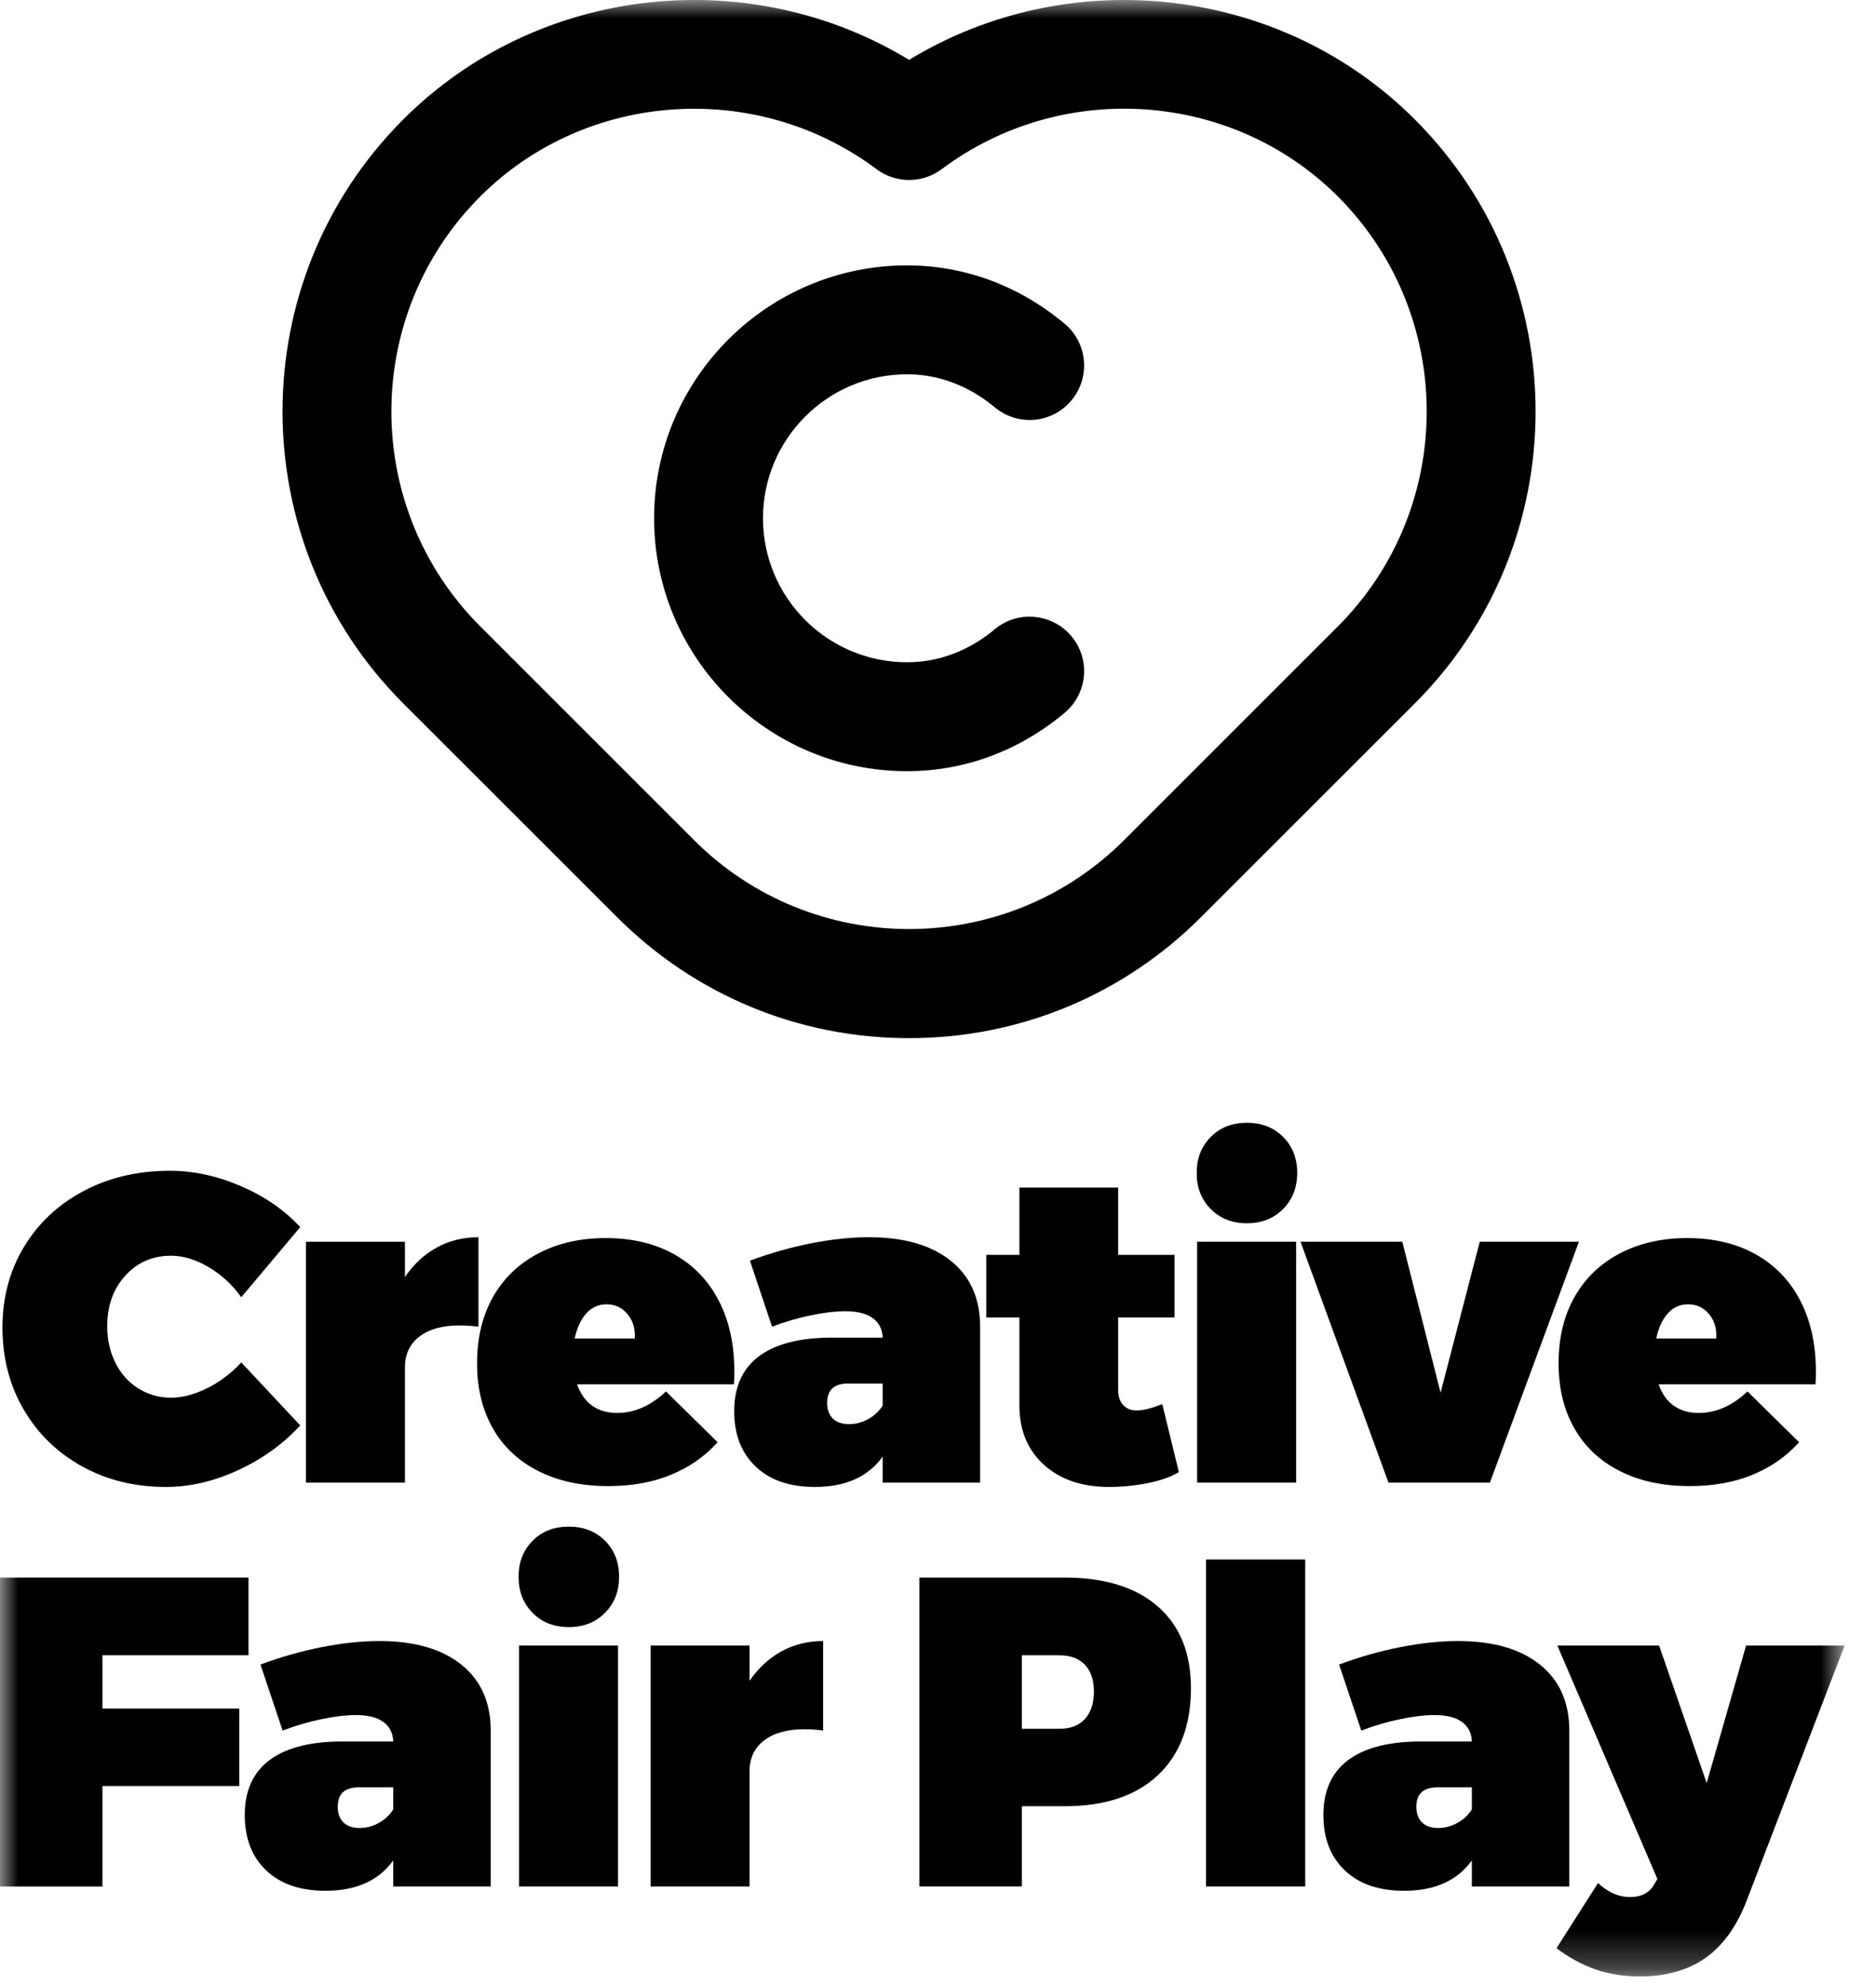 <?xml version="1.0" encoding="UTF-8"?>
<svg width="51px" height="54px" viewBox="0 0 51 54" version="1.1" xmlns="http://www.w3.org/2000/svg" xmlns:xlink="http://www.w3.org/1999/xlink">
    <title>logo-creative-fairplay</title>
    <defs>
        <polygon id="path-1" points="0 53.738 50.146 53.738 50.146 0 0 0"></polygon>
        <polygon id="path-3" points="0 53.738 50.146 53.738 50.146 0 0 0"></polygon>
        <polygon id="path-5" points="0 53.738 50.146 53.738 50.146 0 0 0"></polygon>
        <polygon id="path-7" points="0 53.738 50.146 53.738 50.146 0 0 0"></polygon>
        <polygon id="path-9" points="0 53.738 50.146 53.738 50.146 0 0 0"></polygon>
        <polygon id="path-11" points="0 53.738 50.146 53.738 50.146 0 0 0"></polygon>
        <polygon id="path-13" points="0 53.738 50.146 53.738 50.146 0 0 0"></polygon>
        <polygon id="path-15" points="0 53.738 50.146 53.738 50.146 0 0 0"></polygon>
        <polygon id="path-17" points="0 53.738 50.146 53.738 50.146 0 0 0"></polygon>
        <polygon id="path-19" points="0 53.738 50.146 53.738 50.146 0 0 0"></polygon>
        <polygon id="path-21" points="0 53.738 50.146 53.738 50.146 0 0 0"></polygon>
        <polygon id="path-23" points="0 53.738 50.146 53.738 50.146 0 0 0"></polygon>
        <polygon id="path-25" points="0 53.738 50.146 53.738 50.146 0 0 0"></polygon>
    </defs>
    <g id="design" stroke="none" stroke-width="1" fill="none" fill-rule="evenodd">
        <g id="homepage-1" transform="translate(-1208, -3928)">
            <g id="footer" transform="translate(0, 3619)">
                <g id="logo's" transform="translate(103, 309)">
                    <g id="logo-creative-fairplay" transform="translate(1105, 0)">
                        <path d="M6.548,32.25 C7.195,32.529 7.733,32.9 8.162,33.365 L6.559,35.271 C6.314,34.929 6.016,34.654 5.667,34.45 C5.318,34.245 4.98,34.143 4.652,34.143 C4.15,34.143 3.734,34.323 3.407,34.684 C3.079,35.044 2.915,35.503 2.915,36.061 C2.915,36.428 2.989,36.759 3.138,37.055 C3.286,37.352 3.493,37.584 3.76,37.751 C4.027,37.919 4.325,38.003 4.652,38.003 C4.956,38.003 5.282,37.917 5.63,37.746 C5.976,37.574 6.287,37.34 6.559,37.044 L8.162,38.757 C7.69,39.269 7.124,39.675 6.466,39.977 C5.807,40.279 5.156,40.43 4.512,40.43 C3.666,40.43 2.904,40.243 2.228,39.869 C1.552,39.494 1.022,38.977 0.64,38.318 C0.258,37.66 0.067,36.919 0.067,36.095 C0.067,35.281 0.262,34.55 0.652,33.903 C1.042,33.255 1.583,32.749 2.275,32.382 C2.967,32.016 3.748,31.833 4.618,31.833 C5.257,31.833 5.9,31.971 6.548,32.25" id="Fill-1" fill="#000000" fill-rule="nonzero"></path>
                        <path d="M11.867,33.924 C12.206,33.735 12.586,33.64 13.007,33.64 L13.007,36.073 C12.832,36.049 12.66,36.038 12.493,36.038 C12.029,36.038 11.666,36.138 11.402,36.342 C11.138,36.544 11.008,36.825 11.008,37.184 L11.008,40.313 L8.317,40.313 L8.317,33.763 L11.008,33.763 L11.008,34.722 C11.241,34.379 11.528,34.113 11.867,33.924" id="Fill-3" fill="#000000" fill-rule="nonzero"></path>
                        <path d="M17.057,35.728 C16.91,35.552 16.72,35.464 16.49,35.464 C16.268,35.464 16.083,35.548 15.934,35.716 C15.786,35.883 15.683,36.11 15.624,36.394 L17.257,36.394 C17.272,36.126 17.205,35.903 17.057,35.728 M18.333,34.107 C18.859,34.404 19.263,34.825 19.543,35.371 C19.825,35.917 19.964,36.558 19.964,37.295 C19.964,37.447 19.961,37.563 19.953,37.64 L15.689,37.64 C15.779,37.897 15.916,38.092 16.101,38.222 C16.286,38.353 16.512,38.418 16.776,38.418 C17.248,38.418 17.691,38.223 18.105,37.833 L19.509,39.214 C19.158,39.604 18.732,39.9 18.233,40.102 C17.735,40.306 17.169,40.407 16.537,40.407 C15.804,40.407 15.168,40.27 14.628,39.994 C14.087,39.72 13.676,39.33 13.393,38.828 C13.11,38.325 12.969,37.738 12.969,37.067 C12.969,36.381 13.112,35.782 13.399,35.271 C13.686,34.76 14.096,34.365 14.628,34.084 C15.159,33.803 15.772,33.663 16.467,33.663 C17.184,33.663 17.806,33.811 18.333,34.107" id="Fill-5" fill="#000000" fill-rule="nonzero"></path>
                        <path d="M23.592,38.591 C23.756,38.502 23.89,38.38 23.996,38.22 L23.996,37.617 L23.06,37.617 C22.677,37.617 22.486,37.793 22.486,38.144 C22.486,38.327 22.538,38.469 22.641,38.571 C22.745,38.671 22.891,38.722 23.084,38.722 C23.258,38.722 23.427,38.679 23.592,38.591 M25.847,34.28 C26.379,34.706 26.645,35.305 26.645,36.072 L26.645,40.313 L23.996,40.313 L23.996,39.605 C23.598,40.156 22.984,40.43 22.153,40.43 C21.466,40.43 20.929,40.245 20.542,39.874 C20.153,39.505 19.96,39.003 19.96,38.371 C19.96,37.724 20.175,37.233 20.605,36.897 C21.037,36.562 21.668,36.386 22.499,36.371 L23.996,36.371 C23.987,36.141 23.898,35.963 23.726,35.839 C23.554,35.714 23.305,35.652 22.978,35.652 C22.72,35.652 22.414,35.687 22.059,35.76 C21.704,35.832 21.348,35.936 20.988,36.072 L20.387,34.277 C20.945,34.071 21.501,33.913 22.056,33.804 C22.612,33.695 23.133,33.64 23.621,33.64 C24.572,33.64 25.314,33.853 25.847,34.28" id="Fill-7" fill="#000000" fill-rule="nonzero"></path>
                        <path d="M31.206,40.325 C30.859,40.395 30.505,40.43 30.147,40.43 C29.414,40.43 28.825,40.229 28.38,39.828 C27.936,39.426 27.713,38.886 27.713,38.208 L27.713,35.821 L26.813,35.821 L26.813,34.12 L27.713,34.12 L27.713,32.289 L30.398,32.289 L30.398,34.12 L31.931,34.12 L31.931,35.821 L30.398,35.821 L30.398,37.798 C30.398,37.974 30.446,38.111 30.542,38.211 C30.637,38.31 30.764,38.356 30.925,38.348 C31.077,38.348 31.301,38.292 31.597,38.179 L32.048,40.026 C31.834,40.155 31.553,40.255 31.206,40.325" id="Fill-9" fill="#000000" fill-rule="nonzero"></path>
                        <g id="Fill-11-Clipped">
                            <mask id="mask-2" fill="white">
                                <use xlink:href="#path-1"></use>
                            </mask>
                            <g id="path-1"></g>
                            <path d="M32.545,40.313 L35.236,40.313 L35.236,33.762 L32.545,33.762 L32.545,40.313 Z M34.881,30.911 C35.137,31.167 35.265,31.493 35.265,31.892 C35.265,32.288 35.137,32.617 34.881,32.873 C34.626,33.131 34.298,33.26 33.897,33.26 C33.499,33.26 33.172,33.132 32.917,32.876 C32.661,32.621 32.533,32.293 32.533,31.892 C32.533,31.493 32.661,31.167 32.917,30.911 C33.172,30.655 33.499,30.528 33.897,30.528 C34.298,30.528 34.626,30.655 34.881,30.911 L34.881,30.911 Z" id="Fill-11" fill="#000000" fill-rule="nonzero" mask="url(#mask-2)"></path>
                        </g>
                        <g id="Fill-13-Clipped">
                            <mask id="mask-4" fill="white">
                                <use xlink:href="#path-3"></use>
                            </mask>
                            <g id="path-1"></g>
                            <polygon id="Fill-13" fill="#000000" fill-rule="nonzero" mask="url(#mask-4)" points="37.747 40.313 35.355 33.762 38.122 33.762 39.163 37.868 40.228 33.762 42.924 33.762 40.503 40.313"></polygon>
                        </g>
                        <g id="Fill-14-Clipped">
                            <mask id="mask-6" fill="white">
                                <use xlink:href="#path-5"></use>
                            </mask>
                            <g id="path-1"></g>
                            <path d="M46.459,35.728 C46.311,35.552 46.122,35.464 45.892,35.464 C45.669,35.464 45.484,35.548 45.336,35.716 C45.188,35.883 45.084,36.11 45.026,36.394 L46.658,36.394 C46.674,36.126 46.606,35.903 46.459,35.728 M47.734,34.107 C48.261,34.404 48.664,34.825 48.945,35.371 C49.226,35.917 49.366,36.558 49.366,37.295 C49.366,37.447 49.362,37.563 49.355,37.64 L45.09,37.64 C45.181,37.897 45.318,38.092 45.503,38.222 C45.688,38.353 45.913,38.418 46.178,38.418 C46.651,38.418 47.092,38.223 47.506,37.833 L48.91,39.214 C48.559,39.604 48.133,39.9 47.634,40.102 C47.136,40.306 46.57,40.407 45.939,40.407 C45.206,40.407 44.569,40.27 44.029,39.994 C43.489,39.72 43.077,39.33 42.795,38.828 C42.511,38.325 42.371,37.738 42.371,37.067 C42.371,36.381 42.513,35.782 42.801,35.271 C43.087,34.76 43.497,34.365 44.029,34.084 C44.562,33.803 45.174,33.663 45.868,33.663 C46.585,33.663 47.208,33.811 47.734,34.107" id="Fill-14" fill="#000000" fill-rule="nonzero" mask="url(#mask-6)"></path>
                        </g>
                        <g id="Fill-15-Clipped">
                            <mask id="mask-8" fill="white">
                                <use xlink:href="#path-7"></use>
                            </mask>
                            <g id="path-1"></g>
                            <polygon id="Fill-15" fill="#000000" fill-rule="nonzero" mask="url(#mask-8)" points="2.785 45.006 2.785 46.456 6.504 46.456 6.504 48.562 2.785 48.562 2.785 51.294 0 51.294 0 42.894 6.756 42.894 6.756 45.006"></polygon>
                        </g>
                        <g id="Fill-16-Clipped">
                            <mask id="mask-10" fill="white">
                                <use xlink:href="#path-9"></use>
                            </mask>
                            <g id="path-1"></g>
                            <path d="M10.287,49.571 C10.451,49.483 10.585,49.36 10.69,49.2 L10.69,48.597 L9.754,48.597 C9.372,48.597 9.181,48.773 9.181,49.124 C9.181,49.307 9.232,49.45 9.336,49.551 C9.439,49.652 9.586,49.703 9.778,49.703 C9.952,49.703 10.123,49.659 10.287,49.571 M12.542,45.261 C13.074,45.688 13.34,46.285 13.34,47.054 L13.34,51.294 L10.69,51.294 L10.69,50.586 C10.292,51.136 9.678,51.41 8.848,51.41 C8.161,51.41 7.624,51.225 7.236,50.855 C6.848,50.485 6.654,49.984 6.654,49.351 C6.654,48.704 6.87,48.213 7.3,47.877 C7.731,47.542 8.363,47.367 9.193,47.351 L10.69,47.351 C10.682,47.121 10.593,46.944 10.421,46.819 C10.249,46.694 10,46.632 9.673,46.632 C9.415,46.632 9.109,46.667 8.753,46.741 C8.399,46.813 8.042,46.917 7.683,47.054 L7.081,45.258 C7.639,45.051 8.196,44.893 8.751,44.784 C9.307,44.675 9.828,44.62 10.316,44.62 C11.267,44.62 12.009,44.833 12.542,45.261" id="Fill-16" fill="#000000" fill-rule="nonzero" mask="url(#mask-10)"></path>
                        </g>
                        <g id="Fill-17-Clipped">
                            <mask id="mask-12" fill="white">
                                <use xlink:href="#path-11"></use>
                            </mask>
                            <g id="path-1"></g>
                            <path d="M14.11,51.294 L16.801,51.294 L16.801,44.743 L14.11,44.743 L14.11,51.294 Z M16.446,41.891 C16.703,42.146 16.83,42.474 16.83,42.871 C16.83,43.269 16.703,43.597 16.446,43.853 C16.192,44.112 15.863,44.24 15.461,44.24 C15.063,44.24 14.736,44.113 14.482,43.856 C14.226,43.602 14.098,43.273 14.098,42.871 C14.098,42.474 14.226,42.146 14.482,41.891 C14.736,41.635 15.063,41.509 15.461,41.509 C15.863,41.509 16.192,41.635 16.446,41.891 L16.446,41.891 Z" id="Fill-17" fill="#000000" fill-rule="nonzero" mask="url(#mask-12)"></path>
                        </g>
                        <g id="Fill-18-Clipped">
                            <mask id="mask-14" fill="white">
                                <use xlink:href="#path-13"></use>
                            </mask>
                            <g id="path-1"></g>
                            <path d="M21.237,44.904 C21.576,44.715 21.956,44.62 22.377,44.62 L22.377,47.053 C22.201,47.029 22.03,47.018 21.862,47.018 C21.399,47.018 21.035,47.12 20.772,47.322 C20.508,47.525 20.376,47.806 20.376,48.164 L20.376,51.294 L17.687,51.294 L17.687,44.743 L20.376,44.743 L20.376,45.702 C20.611,45.359 20.897,45.093 21.237,44.904" id="Fill-18" fill="#000000" fill-rule="nonzero" mask="url(#mask-14)"></path>
                        </g>
                        <g id="Fill-19-Clipped">
                            <mask id="mask-16" fill="white">
                                <use xlink:href="#path-15"></use>
                            </mask>
                            <g id="path-1"></g>
                            <path d="M27.779,47.006 L28.796,47.006 C29.101,47.006 29.334,46.917 29.495,46.737 C29.658,46.558 29.739,46.308 29.739,45.988 C29.739,45.677 29.656,45.436 29.493,45.263 C29.329,45.092 29.097,45.007 28.796,45.007 L27.779,45.007 L27.779,47.006 Z M31.478,43.681 C32.077,44.206 32.376,44.945 32.376,45.9 C32.376,46.915 32.077,47.704 31.478,48.267 C30.88,48.83 30.033,49.111 28.938,49.111 L27.779,49.111 L27.779,51.293 L24.995,51.293 L24.995,42.894 L28.938,42.894 C30.033,42.894 30.88,43.157 31.478,43.681 L31.478,43.681 Z" id="Fill-19" fill="#000000" fill-rule="nonzero" mask="url(#mask-16)"></path>
                        </g>
                        <g id="Fill-20-Clipped">
                            <mask id="mask-18" fill="white">
                                <use xlink:href="#path-17"></use>
                            </mask>
                            <g id="path-1"></g>
                            <polygon id="Fill-20" fill="#000000" fill-rule="nonzero" mask="url(#mask-18)" points="32.787 51.293 35.483 51.293 35.483 42.403 32.787 42.403"></polygon>
                        </g>
                        <g id="Fill-21-Clipped">
                            <mask id="mask-20" fill="white">
                                <use xlink:href="#path-19"></use>
                            </mask>
                            <g id="path-1"></g>
                            <path d="M39.609,49.571 C39.773,49.483 39.908,49.36 40.013,49.2 L40.013,48.597 L39.077,48.597 C38.695,48.597 38.504,48.773 38.504,49.124 C38.504,49.307 38.556,49.45 38.659,49.551 C38.762,49.652 38.909,49.703 39.1,49.703 C39.275,49.703 39.446,49.659 39.609,49.571 M41.864,45.261 C42.397,45.688 42.662,46.285 42.662,47.054 L42.662,51.294 L40.013,51.294 L40.013,50.586 C39.615,51.136 39.001,51.41 38.171,51.41 C37.484,51.41 36.947,51.225 36.559,50.855 C36.171,50.485 35.977,49.984 35.977,49.351 C35.977,48.704 36.193,48.213 36.623,47.877 C37.054,47.542 37.685,47.367 38.516,47.351 L40.013,47.351 C40.005,47.121 39.915,46.944 39.744,46.819 C39.573,46.694 39.323,46.632 38.996,46.632 C38.738,46.632 38.432,46.667 38.077,46.741 C37.721,46.813 37.365,46.917 37.007,47.054 L36.404,45.258 C36.962,45.051 37.518,44.893 38.074,44.784 C38.63,44.675 39.151,44.62 39.638,44.62 C40.59,44.62 41.332,44.833 41.864,45.261" id="Fill-21" fill="#000000" fill-rule="nonzero" mask="url(#mask-20)"></path>
                        </g>
                        <g id="Fill-22-Clipped">
                            <mask id="mask-22" fill="white">
                                <use xlink:href="#path-21"></use>
                            </mask>
                            <g id="path-1"></g>
                            <path d="M46.339,53.253 C45.867,53.577 45.28,53.739 44.578,53.739 C44.145,53.739 43.747,53.676 43.385,53.551 C43.022,53.427 42.665,53.233 42.314,52.972 L43.443,51.2 C43.724,51.458 44.015,51.584 44.315,51.58 C44.619,51.58 44.836,51.469 44.964,51.247 L45.057,51.089 L42.338,44.743 L45.104,44.743 L46.397,48.481 L47.468,44.743 L50.146,44.743 L47.456,51.75 C47.182,52.428 46.81,52.929 46.339,53.253" id="Fill-22" fill="#000000" fill-rule="nonzero" mask="url(#mask-22)"></path>
                        </g>
                        <g id="Fill-23-Clipped">
                            <mask id="mask-24" fill="white">
                                <use xlink:href="#path-23"></use>
                            </mask>
                            <g id="path-1"></g>
                            <path d="M18.869,2.957 C16.744,2.957 14.635,3.763 13.057,5.341 C9.834,8.565 9.834,13.81 13.057,17.032 L18.869,22.844 C22.09,26.065 27.332,26.067 30.558,22.844 L36.37,17.032 C39.591,13.81 39.591,8.565 36.37,5.341 C33.497,2.47 28.873,2.15 25.601,4.599 C25.076,4.992 24.351,4.992 23.828,4.599 C22.355,3.497 20.608,2.957 18.869,2.957 M24.712,28.227 C21.714,28.227 18.896,27.058 16.775,24.937 L10.962,19.125 C6.587,14.749 6.587,7.626 10.962,3.248 C14.612,-0.404 20.355,-1.023 24.714,1.628 C29.071,-1.023 34.813,-0.404 38.463,3.248 C42.84,7.626 42.84,14.749 38.463,19.125 L32.65,24.937 C30.531,27.058 27.712,28.227 24.712,28.227" id="Fill-23" fill="#000000" fill-rule="nonzero" mask="url(#mask-24)"></path>
                        </g>
                        <g id="Fill-24-Clipped">
                            <mask id="mask-26" fill="white">
                                <use xlink:href="#path-25"></use>
                            </mask>
                            <g id="path-1"></g>
                            <path d="M24.658,20.968 C20.866,20.968 17.782,17.883 17.782,14.092 C17.782,10.301 20.866,7.216 24.658,7.216 C26.218,7.216 27.698,7.764 28.939,8.799 C29.569,9.324 29.652,10.259 29.128,10.885 C28.603,11.518 27.672,11.599 27.042,11.074 C26.553,10.666 25.742,10.177 24.658,10.177 C22.499,10.177 20.742,11.934 20.742,14.092 C20.742,16.251 22.499,18.007 24.658,18.007 C25.742,18.007 26.553,17.52 27.042,17.11 C27.663,16.589 28.601,16.671 29.128,17.299 C29.652,17.926 29.569,18.861 28.939,19.385 C27.698,20.421 26.218,20.968 24.658,20.968" id="Fill-24" fill="#000000" fill-rule="nonzero" mask="url(#mask-26)"></path>
                        </g>
                    </g>
                </g>
            </g>
        </g>
    </g>
</svg>